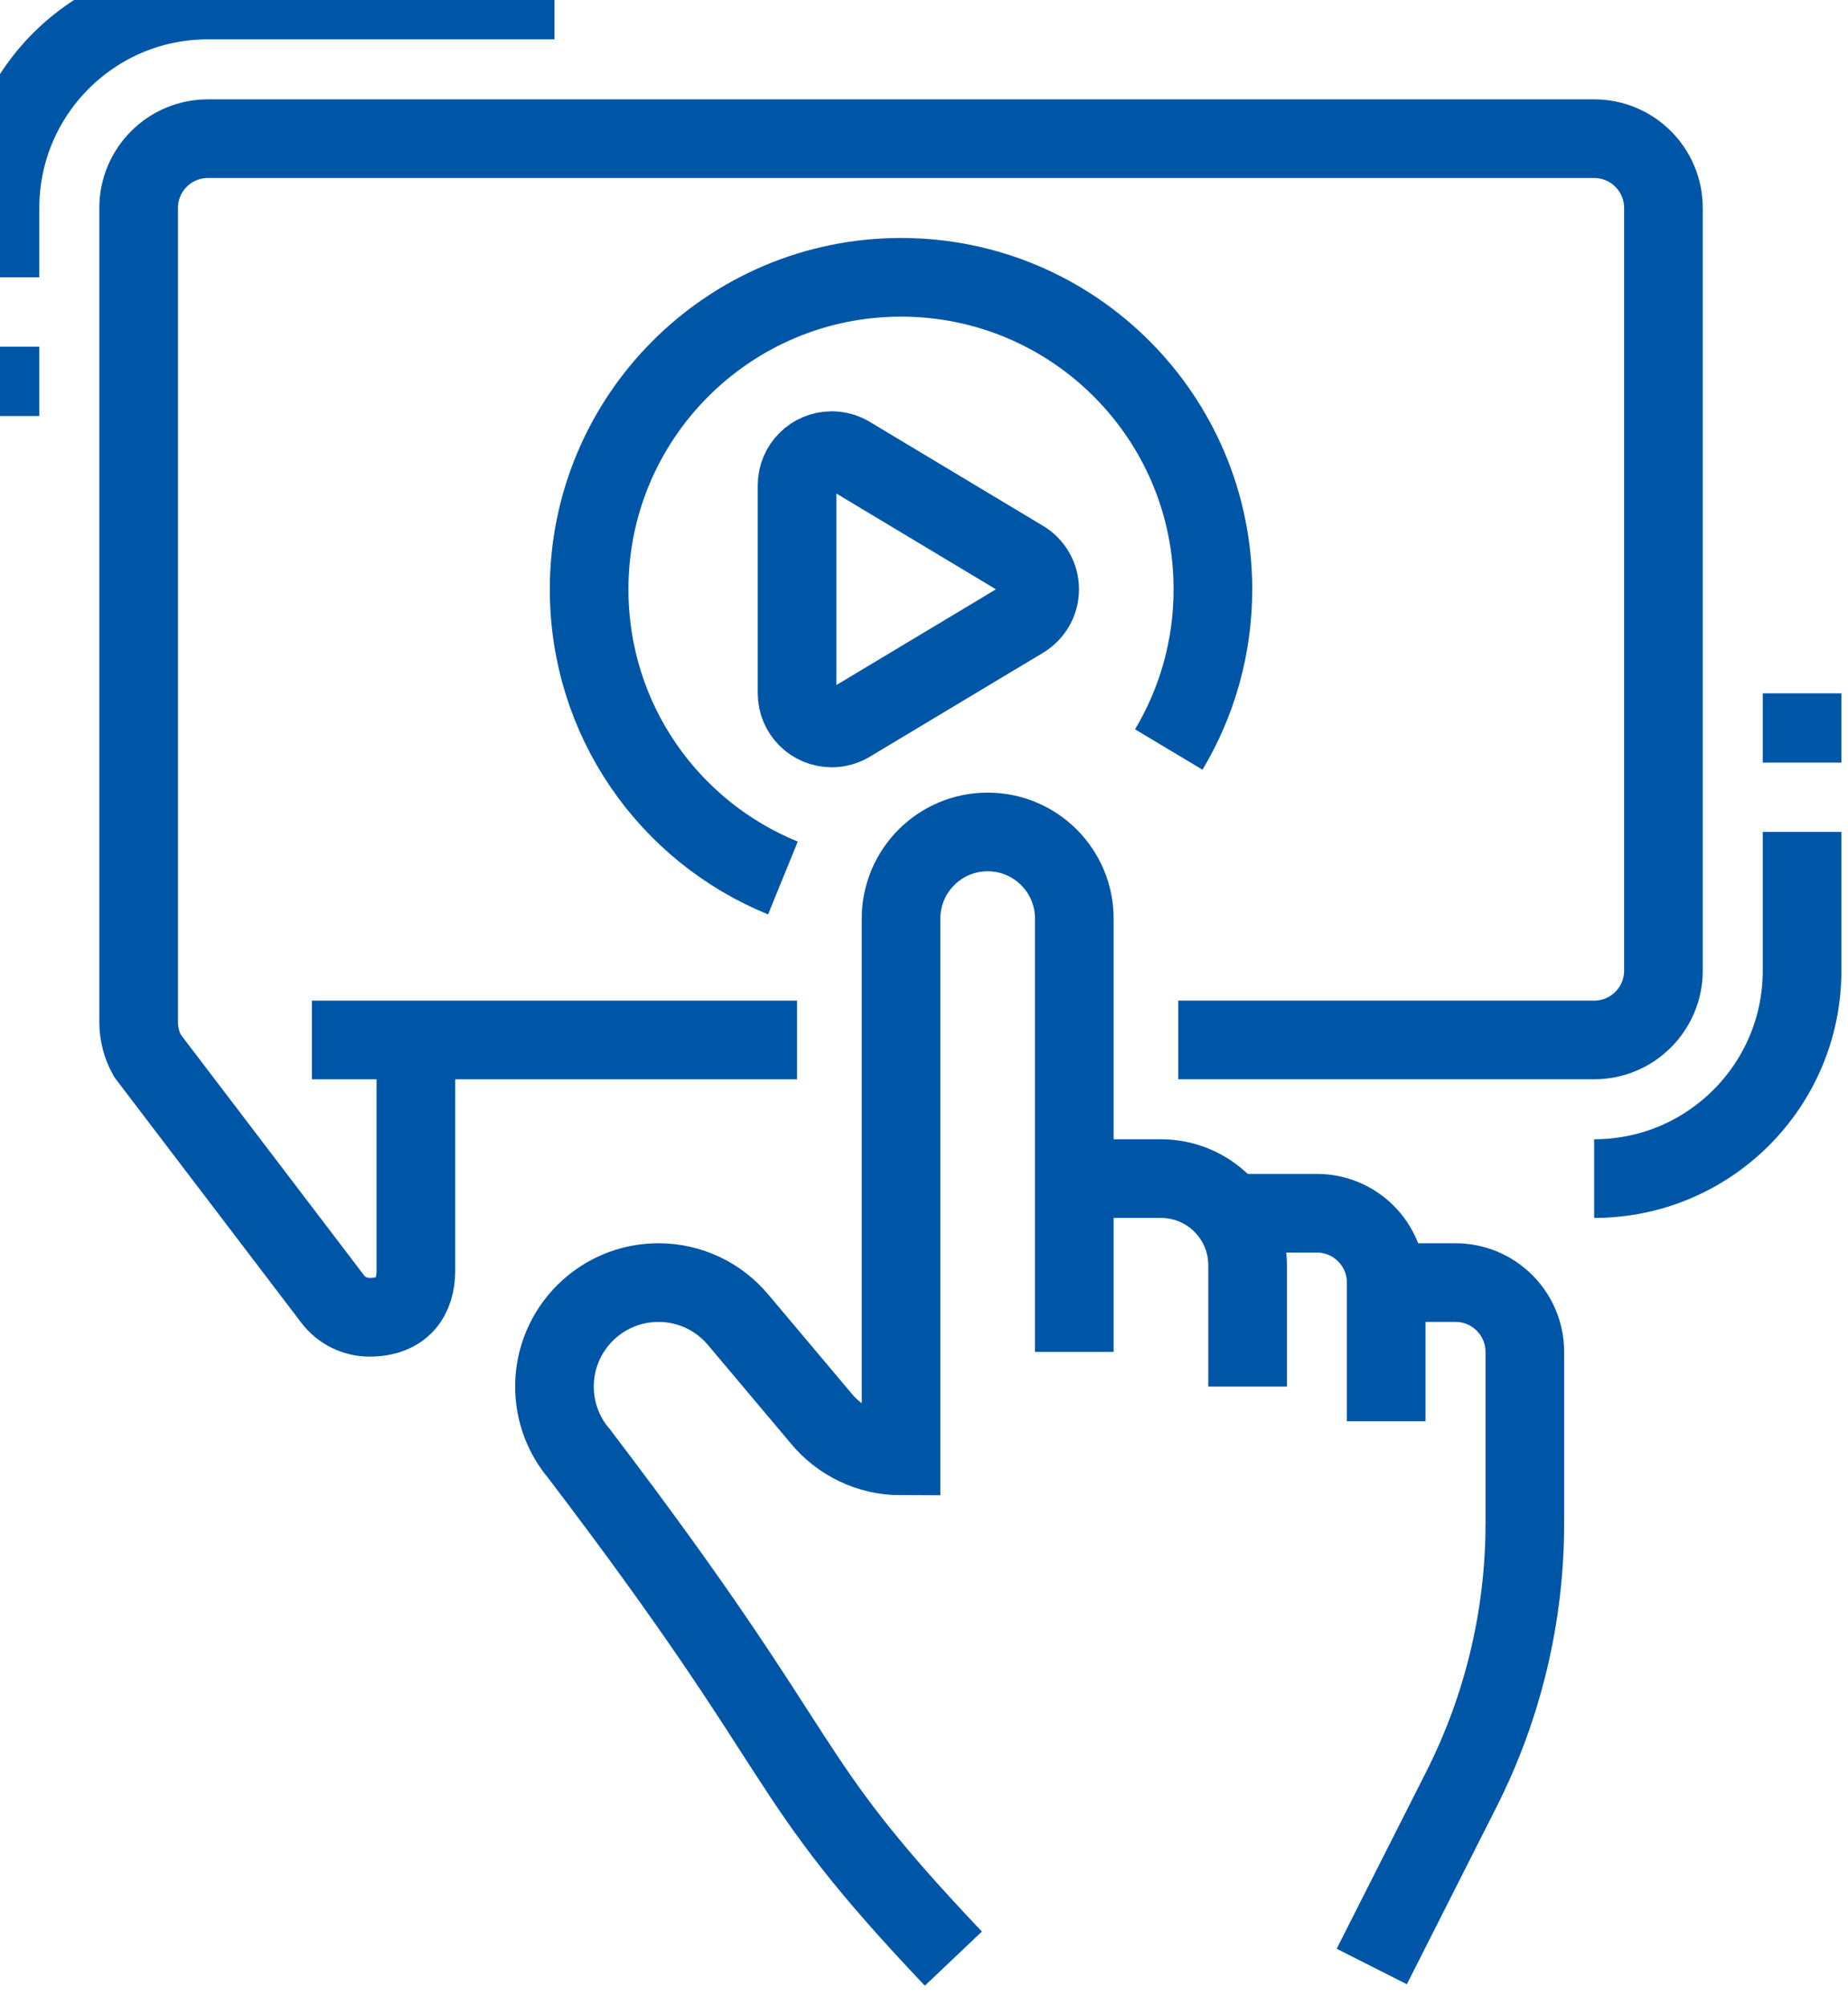 <svg width="47" height="51" viewBox="0 0 47 51" fill="none" xmlns="http://www.w3.org/2000/svg">
<path d="M10.577 26.442V32.313C10.577 32.965 10.246 33.493 9.397 33.493C9.03 33.493 8.682 33.321 8.46 33.028L3.748 26.841C3.601 26.579 3.526 26.284 3.526 25.984V5.288C3.526 4.315 4.315 3.526 5.288 3.526H40.544C41.517 3.526 42.306 4.315 42.306 5.288V24.679C42.306 25.652 41.517 26.442 40.544 26.442H29.967" stroke="#0056A6" stroke-width="2" stroke-miterlimit="10"/>
<path d="M20.272 26.442H7.932" stroke="#0056A6" stroke-width="2" stroke-miterlimit="10"/>
<path d="M31.73 35.255V32.17C31.73 30.953 30.744 29.967 29.526 29.967H27.323" stroke="#0056A6" stroke-width="2" stroke-miterlimit="10"/>
<path d="M31.289 30.848H33.493C34.466 30.848 35.255 31.638 35.255 32.611V36.137" stroke="#0056A6" stroke-width="2" stroke-miterlimit="10"/>
<path d="M35.255 32.611H37.018C37.991 32.611 38.781 33.401 38.781 34.374V38.731C38.781 41.081 38.228 43.399 37.167 45.496L34.888 50" stroke="#0056A6" stroke-width="2" stroke-miterlimit="10"/>
<path d="M24.247 49.8C19.611 44.913 20.896 45.061 14.732 36.967C14.339 36.506 14.102 35.908 14.102 35.255C14.102 33.795 15.286 32.611 16.746 32.611C17.559 32.611 18.285 32.977 18.77 33.553L20.877 36.056C21.36 36.644 22.095 37.018 22.916 37.018V23.357C22.916 22.14 23.902 21.153 25.119 21.153C26.337 21.153 27.323 22.14 27.323 23.357V34.374" stroke="#0056A6" stroke-width="2" stroke-miterlimit="10"/>
<path d="M21.606 18.384L26.013 15.74C26.27 15.586 26.442 15.304 26.442 14.983C26.442 14.664 26.271 14.382 26.015 14.229L21.611 11.586C21.477 11.505 21.32 11.458 21.153 11.458C20.666 11.458 20.272 11.852 20.272 12.339V17.628C20.272 18.115 20.666 18.509 21.153 18.509C21.319 18.509 21.473 18.463 21.606 18.384V18.384Z" stroke="#0056A6" stroke-width="2" stroke-miterlimit="10"/>
<path d="M29.725 19.057C30.438 17.866 30.848 16.472 30.848 14.983C30.848 10.602 27.297 7.051 22.916 7.051C18.535 7.051 14.983 10.602 14.983 14.983C14.983 18.298 17.001 21.137 19.912 22.324" stroke="#0056A6" stroke-width="2" stroke-miterlimit="10"/>
<path d="M45.832 21.153V24.681C45.832 27.6 43.464 29.967 40.544 29.967" stroke="#0056A6" stroke-width="2" stroke-miterlimit="10"/>
<path d="M45.832 19.39V17.628" stroke="#0056A6" stroke-width="2" stroke-miterlimit="10"/>
<path d="M0 7.051V5.288C0 2.368 2.367 0 5.288 0H14.102" stroke="#0056A6" stroke-width="2" stroke-miterlimit="10"/>
<path d="M0 10.577V8.814" stroke="#0056A6" stroke-width="2" stroke-miterlimit="10"/>
</svg>
